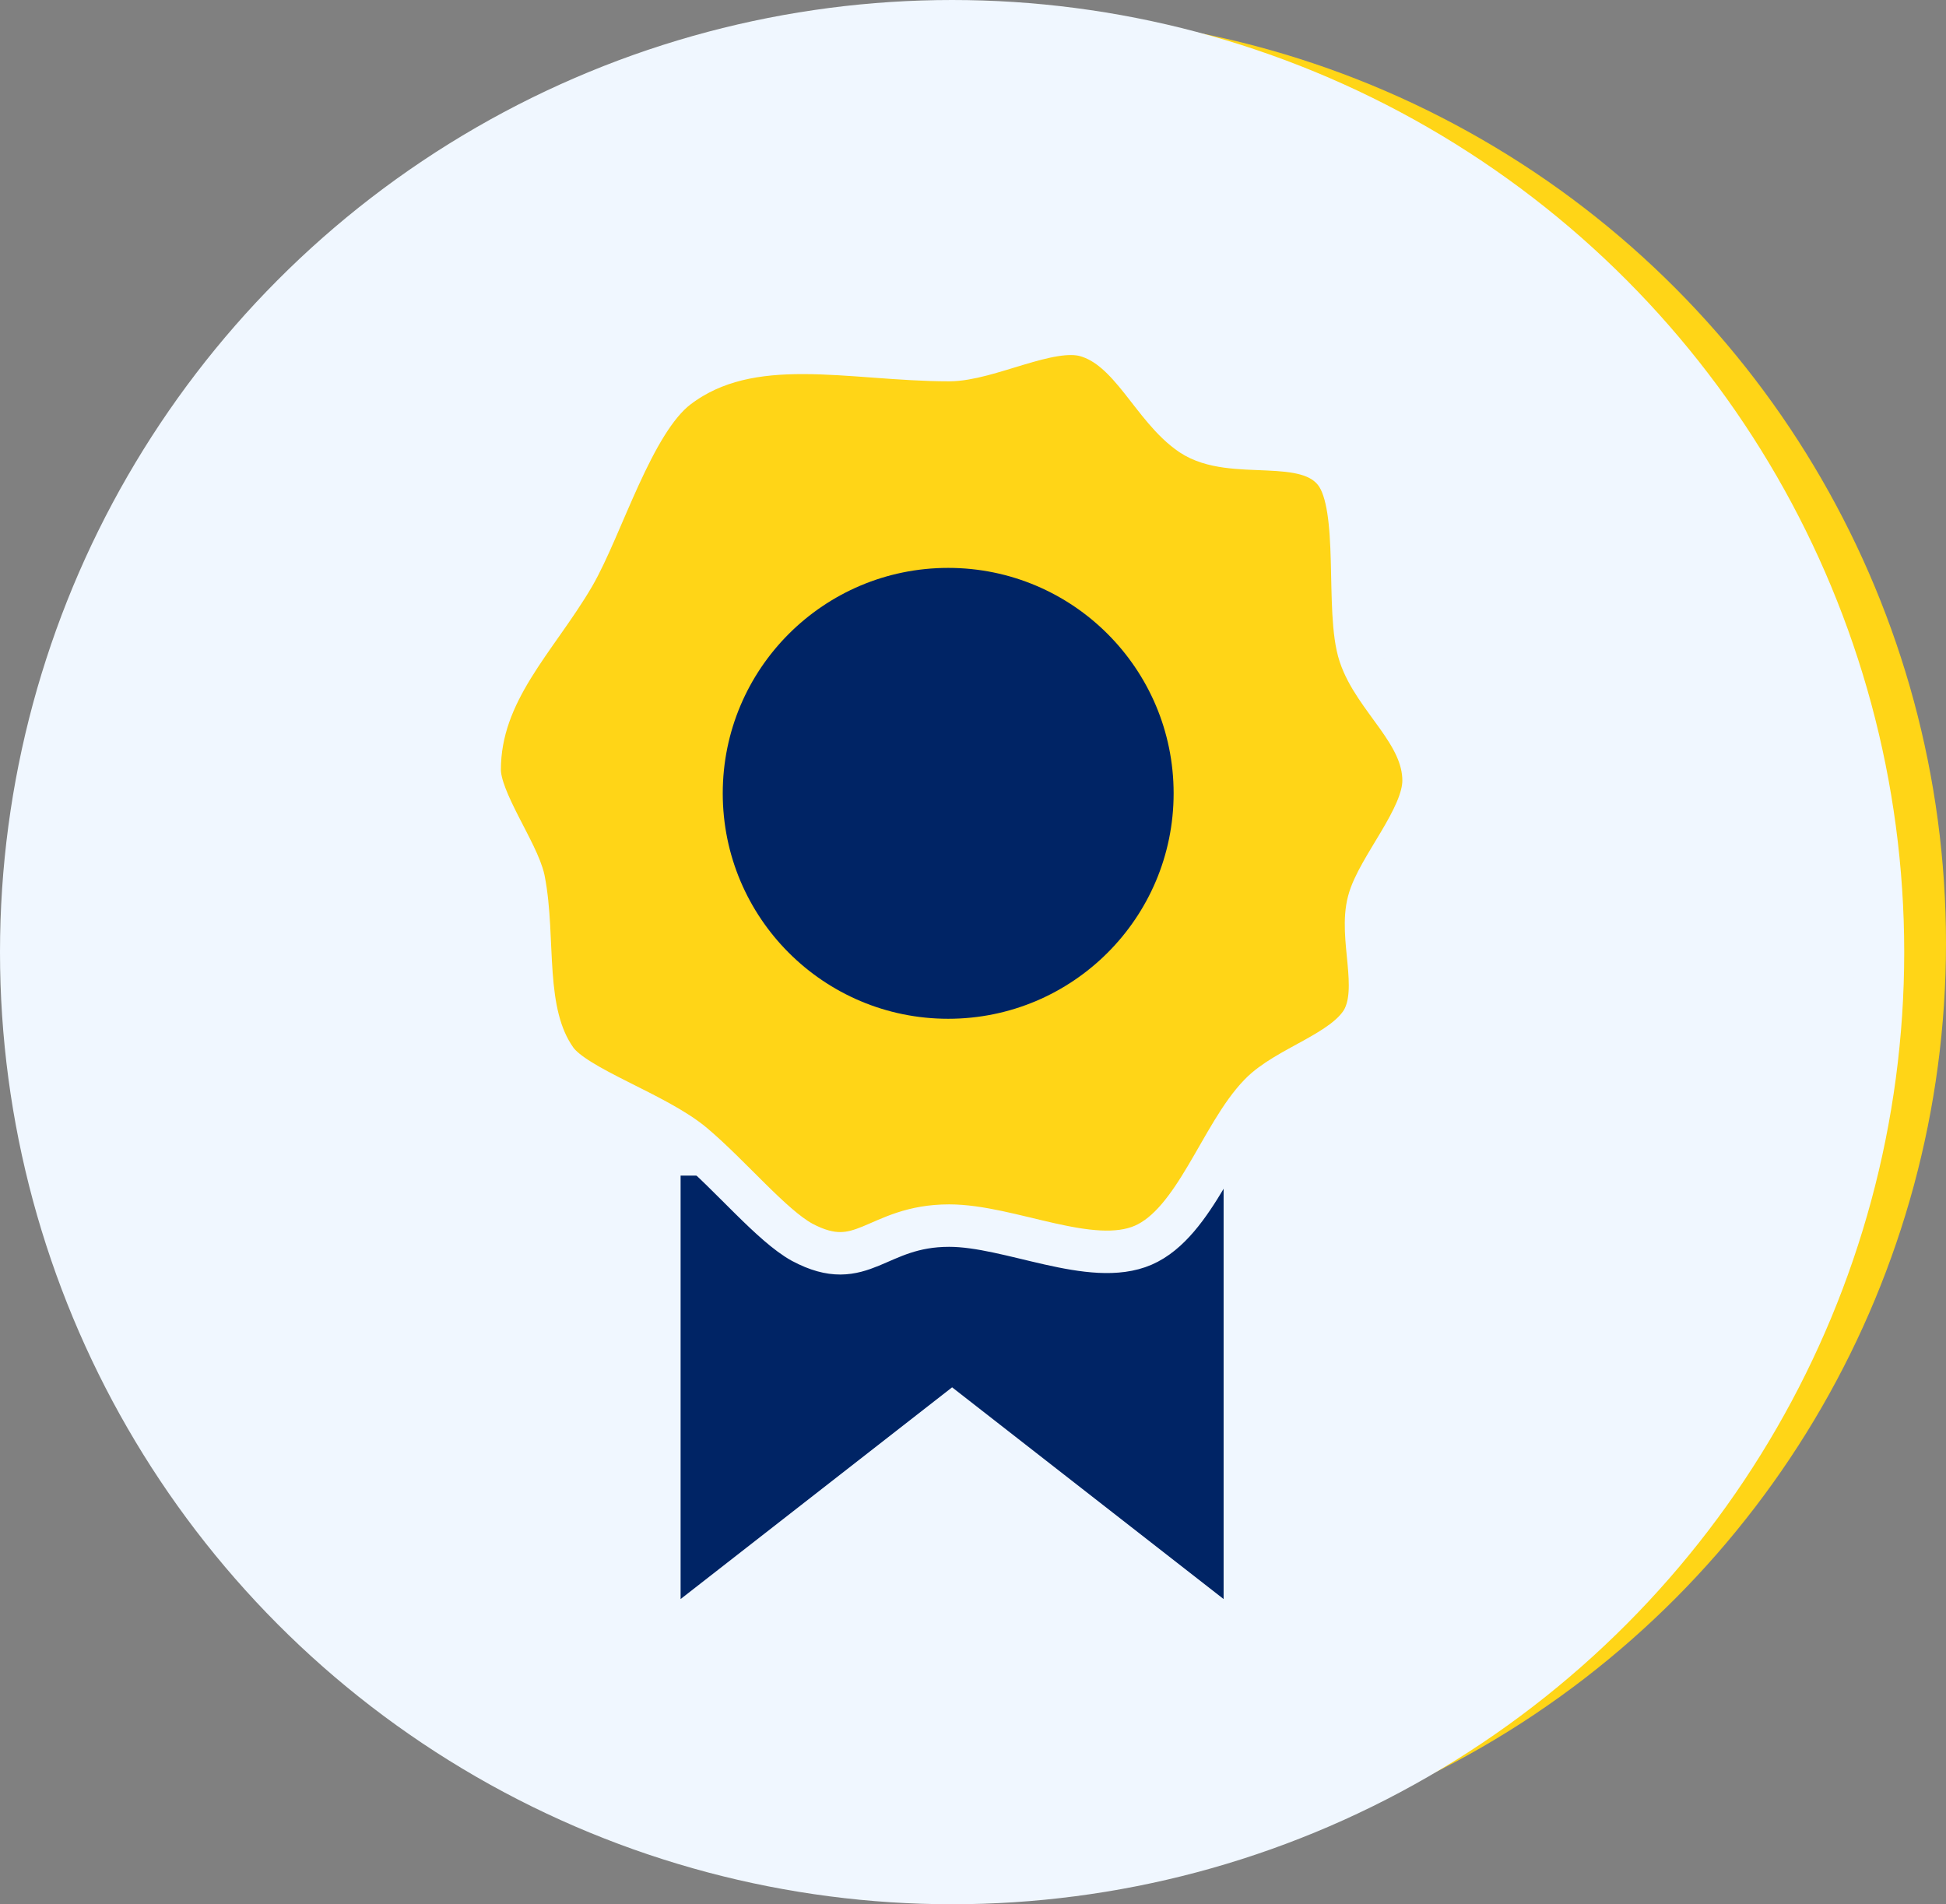 <svg xmlns="http://www.w3.org/2000/svg" viewBox="0 0 198.537 194.274"><rect x="0" y="0" width="198.537" height="194.274" fill="#808080" stroke="none"/><defs><style>.cls-1,.cls-4{fill:#ffd517;}.cls-2{fill:#f0f7ff;stroke-width:5.074px;}.cls-2,.cls-4{stroke:#f0f7ff;stroke-miterlimit:10;}.cls-3{fill:#002465;}.cls-4{stroke-width:4.331px;}</style></defs><title>ilpt-icon-terms</title><g id="Layer_2" data-name="Layer 2"><g id="Layer_1-2" data-name="Layer 1"><g id="Group_6180" data-name="Group 6180"><circle id="Ellipse_513" data-name="Ellipse 513" class="cls-1" cx="103.837" cy="96.237" r="94.7"/><circle id="Ellipse_514" data-name="Ellipse 514" class="cls-2" cx="97.137" cy="97.137" r="94.6"/><path id="Path_11080" data-name="Path 11080" class="cls-3" d="M124.837,163.137l-27.7-21.6-27.7,21.6v-43.2h55.4Z"/><path id="Path_11081" data-name="Path 11081" class="cls-4" d="M145.237,79.637c0-4.9-5-8.3-6.5-12.8s.2-15-2.5-18.6c-3-4-10.5-1.1-14.7-3.9-4-2.7-6.1-8.8-10.8-10.1-3.7-1-9.9,2.5-13.9,2.5-10.1,0-20.2-2.9-27.7,2.8-4.6,3.5-7.7,14.2-10.6,19.2-3.8,6.5-9.6,11.8-9.6,19.8,0,3.1,3.9,8.4,4.5,11.2,1.2,6.1-.2,13.5,3.3,18.4,2,2.8,10.2,5.4,14,8.6s8,8.3,11.1,10c6.2,3.3,7.5-1.7,15-1.7,6.2,0,14.5,4.3,19.8,2s7.9-11.3,11.9-15.4c2.7-2.8,8.6-4.3,10.5-7.6,1.8-3.3-.4-8.4.6-12.1C140.537,88.537,145.237,83.437,145.237,79.637Z"/><circle id="Ellipse_515" data-name="Ellipse 515" class="cls-3" cx="96.737" cy="80.937" r="23"/></g></g></g></svg>